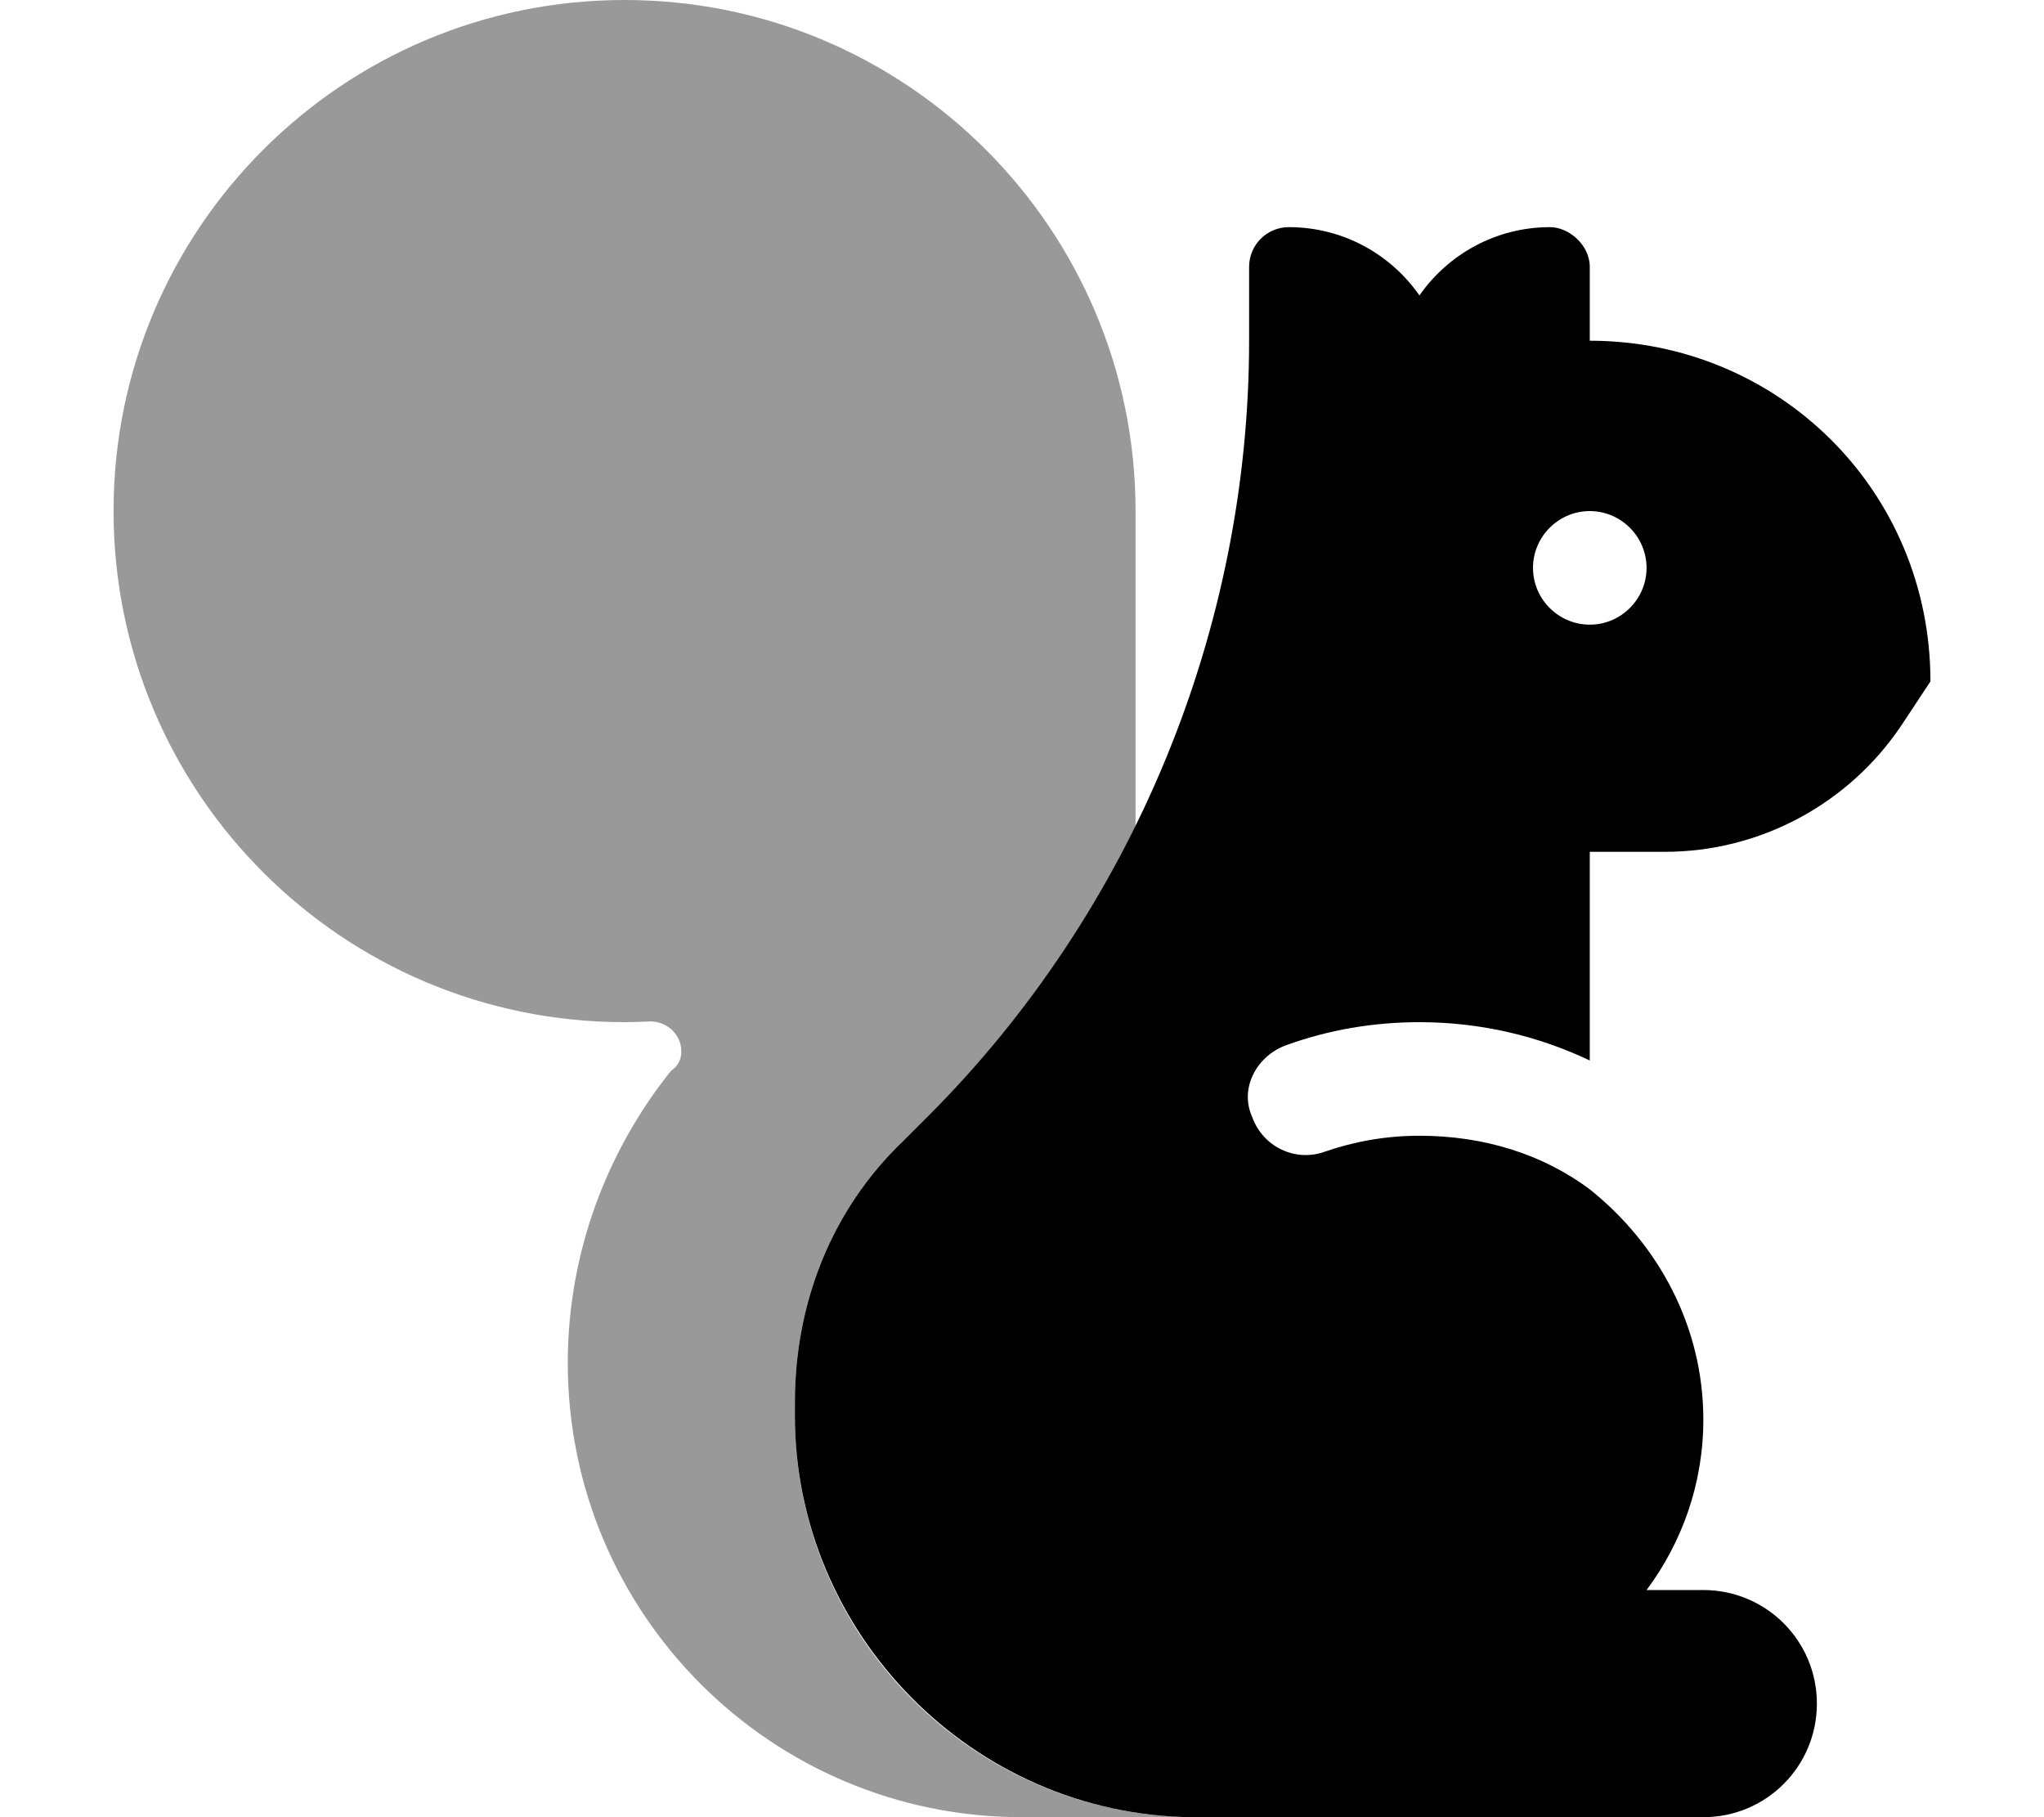 <svg xmlns="http://www.w3.org/2000/svg" viewBox="0 0 576 512"><!--! Font Awesome Pro 6.2.0 by @fontawesome - https://fontawesome.com License - https://fontawesome.com/license (Commercial License) Copyright 2022 Fonticons, Inc. --><defs><style>.fa-secondary{opacity:.4}</style></defs><path class="fa-primary" d="M352 75.2C352 69.01 357 64 363.2 64C378.4 64 391.9 71.61 400 83.24C408.1 71.61 421.6 64 436.8 64C442.1 64 448 69.01 448 75.2V96C501 96 544 138.1 544 192L535.8 204.4C520.9 226.6 495.9 240 469.2 240H448V298.8C433.5 291.9 417.2 288 400 288C386.9 288 374.4 290.2 362.7 294.4C354.3 297.3 349.1 306.5 352.9 314.8C355.9 323.1 365 327.5 373.3 324.5C381.7 321.6 390.6 320 400 320C418 320 434.6 325.1 448 335.1C467.4 350.6 480 373.8 480 400C480 418 474 434.6 464 448H480C497.7 448 512 462.3 512 480C512 497.7 497.7 512 480 512H336C274 511.4 224 460.1 224 398.9V395.1C224 367.5 234.1 341 254.5 321.5L261.5 314.5C319.4 256.6 352 177.1 352 96V75.2zM448 176C456.8 176 464 168.8 464 160C464 151.2 456.8 144 448 144C439.2 144 432 151.2 432 160C432 168.8 439.2 176 448 176z"/><path class="fa-secondary" d="M192 296.2C192 291.4 187.8 287.6 182.9 287.8C180.6 287.9 178.3 288 176 288C96.47 288 32 223.5 32 144C32 64.47 96.47 0 176 0C255.5 0 320 64.47 320 144V232.9C305.2 262.9 285.5 290.5 261.5 314.5L254.5 321.5C234.1 341 224 367.5 224 395.1V398.9C224 461.3 274.7 512 337.1 512H288C217.3 512 160 454.7 160 384C160 352.6 171.3 323.9 189.1 301.7C191.3 300.2 192 298.2 192 296.2V296.2z"/></svg>